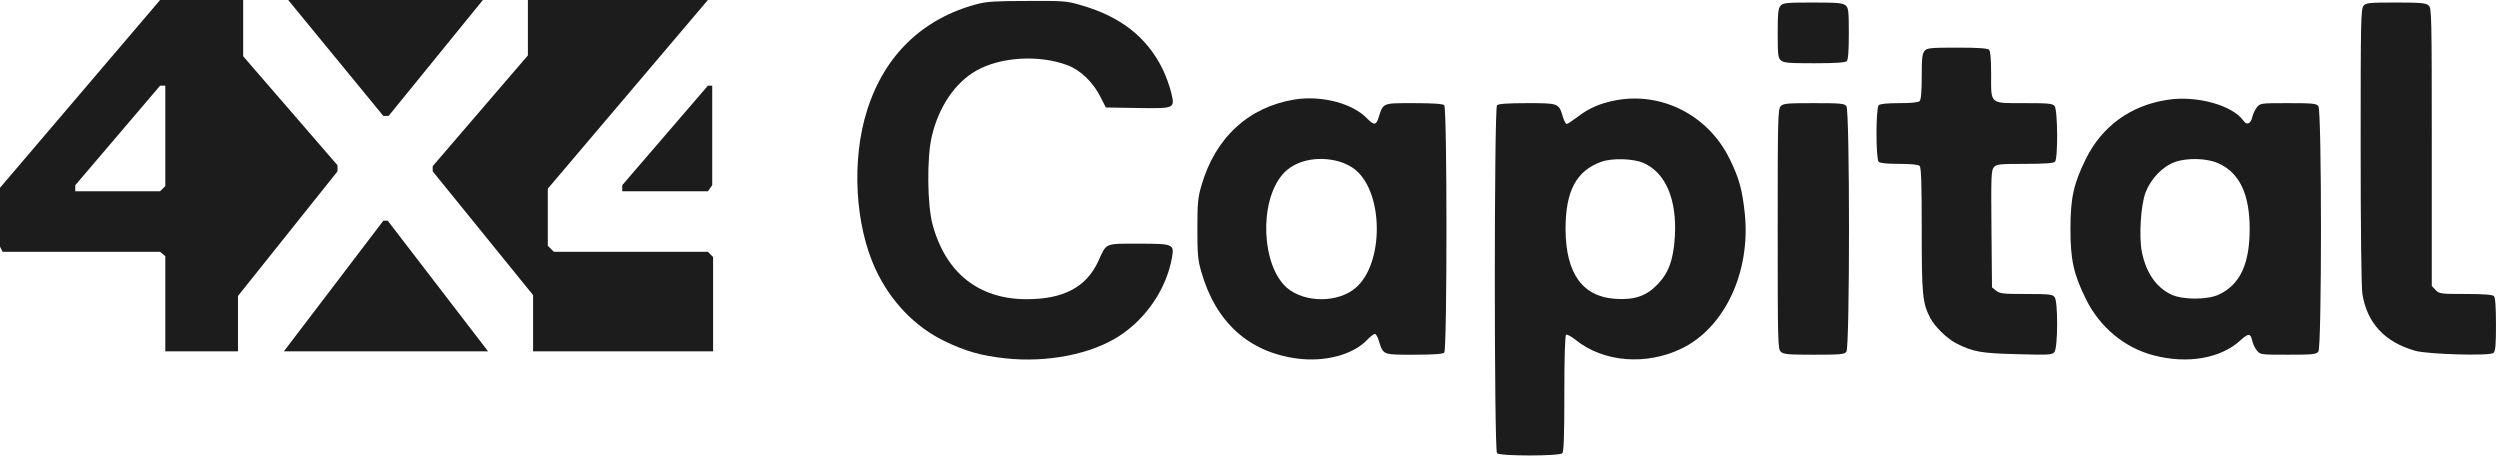 <?xml version="1.0" encoding="UTF-8"?>
<svg xmlns="http://www.w3.org/2000/svg" width="275" height="51" viewBox="0 0 275 51" fill="none">
  <path d="M107.481 0.449C101.488 2.033 97.29 6.079 95.382 12.129C93.645 17.587 94.046 24.762 96.317 29.629C97.958 33.14 100.592 35.888 103.798 37.472C106.145 38.617 107.901 39.133 110.611 39.419C115.191 39.915 120.057 38.961 123.149 36.938C126.088 35.029 128.302 31.766 128.912 28.369C129.179 26.842 129.103 26.804 125.191 26.804C121.469 26.804 121.737 26.69 120.802 28.751C119.485 31.594 116.985 32.911 112.92 32.911C107.653 32.911 104.008 30.01 102.576 24.667C102.004 22.529 101.946 17.415 102.481 15.068C103.244 11.766 105.038 9.113 107.385 7.777C110.057 6.251 114.294 6.003 117.405 7.167C118.817 7.682 120.21 9.018 121.011 10.583L121.641 11.823L125.134 11.881C129.294 11.938 129.256 11.957 128.817 10.125C128.664 9.495 128.263 8.369 127.901 7.625C126.183 4.113 123.282 1.823 118.95 0.583C117.366 0.106 117.023 0.087 113.034 0.106C109.58 0.106 108.569 0.163 107.481 0.449Z" fill="#1C1C1C"></path>
  <path d="M195.871 0.621C195.604 0.907 195.547 1.423 195.547 3.655C195.547 6.003 195.585 6.365 195.89 6.633C196.196 6.919 196.749 6.957 199.574 6.957C201.921 6.957 202.99 6.881 203.142 6.728C203.295 6.575 203.371 5.621 203.371 3.713C203.371 1.232 203.333 0.869 203.028 0.602C202.722 0.335 202.188 0.278 199.421 0.278C196.52 0.278 196.138 0.316 195.871 0.621Z" fill="#1C1C1C"></path>
  <path d="M259.996 0.621C259.691 0.945 259.672 2.281 259.672 16.041C259.672 25.335 259.748 31.575 259.863 32.338C260.378 35.526 262.305 37.625 265.645 38.579C267 38.98 273.851 39.17 274.271 38.827C274.5 38.636 274.557 38.026 274.557 35.697C274.557 33.693 274.481 32.72 274.328 32.567C274.176 32.415 273.202 32.338 271.218 32.338C268.451 32.338 268.317 32.319 267.916 31.899L267.496 31.461V16.174C267.496 1.632 267.477 0.888 267.153 0.602C266.847 0.335 266.313 0.277 263.546 0.277C260.645 0.277 260.263 0.315 259.996 0.621Z" fill="#1C1C1C"></path>
  <path d="M211.715 5.583C211.447 5.869 211.39 6.384 211.39 8.407C211.39 10.087 211.314 10.964 211.161 11.117C211.009 11.27 210.226 11.346 208.909 11.346C207.593 11.346 206.81 11.422 206.657 11.575C206.333 11.9 206.333 17.472 206.657 17.797C206.81 17.949 207.593 18.026 208.909 18.026C210.226 18.026 211.009 18.102 211.161 18.255C211.333 18.426 211.39 20.239 211.39 25.277C211.39 32.434 211.467 33.312 212.325 34.972C212.822 35.926 214.157 37.243 215.207 37.778C217.039 38.713 217.955 38.865 221.944 38.961C225.474 39.056 225.741 39.037 225.99 38.713C226.371 38.217 226.39 33.159 226.009 32.682C225.78 32.377 225.398 32.339 222.898 32.339C220.341 32.339 219.978 32.3 219.577 31.976L219.119 31.613L219.062 25.182C219.005 19.342 219.043 18.713 219.329 18.388C219.615 18.064 219.959 18.026 222.745 18.026C224.883 18.026 225.894 17.949 226.047 17.797C226.39 17.453 226.352 12.129 226.009 11.671C225.78 11.384 225.379 11.346 222.707 11.346C218.814 11.346 219.024 11.518 219.024 8.178C219.024 6.499 218.947 5.621 218.795 5.468C218.642 5.316 217.593 5.239 215.302 5.239C212.364 5.239 211.982 5.277 211.715 5.583Z" fill="#1C1C1C"></path>
  <path d="M142.398 10.946C137.322 11.785 133.677 15.144 132.15 20.43C131.768 21.728 131.711 22.377 131.711 25.182C131.711 27.968 131.768 28.636 132.15 29.915C133.734 35.449 137.36 38.732 142.684 39.438C145.719 39.839 148.791 39.037 150.356 37.415C150.719 37.033 151.119 36.728 151.234 36.728C151.348 36.728 151.539 37.053 151.654 37.434C152.169 39.075 152.055 39.018 155.528 39.018C157.684 39.018 158.715 38.942 158.868 38.789C159.192 38.465 159.192 11.9 158.868 11.575C158.715 11.423 157.684 11.346 155.528 11.346C152.055 11.346 152.169 11.289 151.654 12.911C151.387 13.789 151.138 13.808 150.394 13.045C148.81 11.365 145.356 10.469 142.398 10.946ZM147.284 17.759C147.951 17.949 148.715 18.331 149.154 18.732C152.226 21.346 152.207 29.018 149.135 31.652C147.188 33.331 143.543 33.331 141.577 31.671C138.772 29.247 138.467 22.262 141.062 19.209C142.36 17.663 144.879 17.091 147.284 17.759Z" fill="#1C1C1C"></path>
  <path d="M177.688 11.041C176.009 11.365 174.768 11.9 173.509 12.873C172.955 13.293 172.44 13.636 172.326 13.636C172.23 13.636 172.039 13.274 171.906 12.816C171.467 11.346 171.448 11.346 167.975 11.346C165.837 11.346 164.826 11.422 164.673 11.575C164.349 11.9 164.349 49.533 164.673 49.858C164.997 50.182 171.524 50.182 171.849 49.858C172.02 49.686 172.078 47.968 172.078 43.293C172.078 39.247 172.154 36.9 172.268 36.823C172.383 36.766 172.822 36.995 173.28 37.358C176.352 39.858 181.104 40.239 185.036 38.312C189.749 35.984 192.593 29.877 191.925 23.465C191.658 20.907 191.295 19.571 190.265 17.491C187.917 12.682 182.803 10.068 177.688 11.041ZM180.704 17.892C183.185 18.923 184.482 21.9 184.234 26.022C184.081 28.579 183.547 30.029 182.307 31.308C181.085 32.568 179.788 33.007 177.707 32.873C174.081 32.644 172.249 30.087 172.211 25.277C172.192 21.041 173.375 18.789 176.143 17.797C177.307 17.377 179.578 17.434 180.704 17.892Z" fill="#1C1C1C"></path>
  <path d="M238.399 10.984C234.372 11.594 231.204 13.904 229.448 17.472C228.094 20.22 227.75 21.766 227.75 25.182C227.75 28.598 228.094 30.144 229.448 32.892C230.975 36.003 233.723 38.274 236.929 39.094C240.632 40.068 244.296 39.419 246.452 37.434C247.33 36.633 247.559 36.633 247.75 37.491C247.807 37.797 248.036 38.274 248.246 38.541C248.628 39.018 248.647 39.018 251.7 39.018C254.391 39.018 254.792 38.98 255.021 38.675C255.403 38.197 255.403 12.167 255.021 11.671C254.792 11.384 254.391 11.346 251.7 11.346C248.647 11.346 248.628 11.346 248.246 11.823C248.036 12.091 247.807 12.587 247.75 12.892C247.578 13.636 247.139 13.808 246.777 13.274C245.574 11.575 241.605 10.469 238.399 10.984ZM244.029 17.968C246.338 18.999 247.464 21.346 247.464 25.182C247.464 29.056 246.395 31.327 244.048 32.415C242.807 32.988 240.097 32.988 238.876 32.415C237.216 31.652 236.09 30.049 235.613 27.759C235.269 26.098 235.479 22.549 236.013 21.175C236.605 19.629 237.884 18.312 239.258 17.816C240.594 17.339 242.788 17.396 244.029 17.968Z" fill="#1C1C1C"></path>
  <path d="M195.871 11.69C195.566 12.014 195.547 13.236 195.547 25.22C195.547 37.739 195.566 38.407 195.89 38.694C196.196 38.98 196.749 39.018 199.555 39.018C202.474 39.018 202.875 38.98 203.104 38.694C203.486 38.197 203.486 12.167 203.104 11.671C202.875 11.384 202.474 11.346 199.516 11.346C196.52 11.346 196.138 11.384 195.871 11.69Z" fill="#1C1C1C"></path>
  <path fill-rule="evenodd" clip-rule="evenodd" d="M18.182 28.177L17.611 27.701H0.286L0 27.13V20.657L17.611 0H26.75V6.188L37.126 18.182V18.848L26.178 32.556V38.649H18.182V28.177ZM17.611 21.038H8.282V20.372L17.611 9.424H18.182V20.467L17.611 21.038Z" fill="#1C1C1C"></path>
  <path d="M58.64 32.461V38.649H78.44V28.273L77.869 27.701H60.924L60.258 27.035V20.752L77.869 0H58.068V6.092L47.597 18.277V18.848L58.64 32.461Z" fill="#1C1C1C"></path>
  <path d="M68.445 20.372V21.038H77.869L78.345 20.372V9.424H77.869L68.445 20.372Z" fill="#1C1C1C"></path>
  <path d="M42.171 12.756L31.7 0H53.118L42.742 12.756H42.171Z" fill="#1C1C1C"></path>
  <path d="M31.224 38.649L42.171 24.274H42.647L53.69 38.649H31.224Z" fill="#1C1C1C"></path>
</svg>
